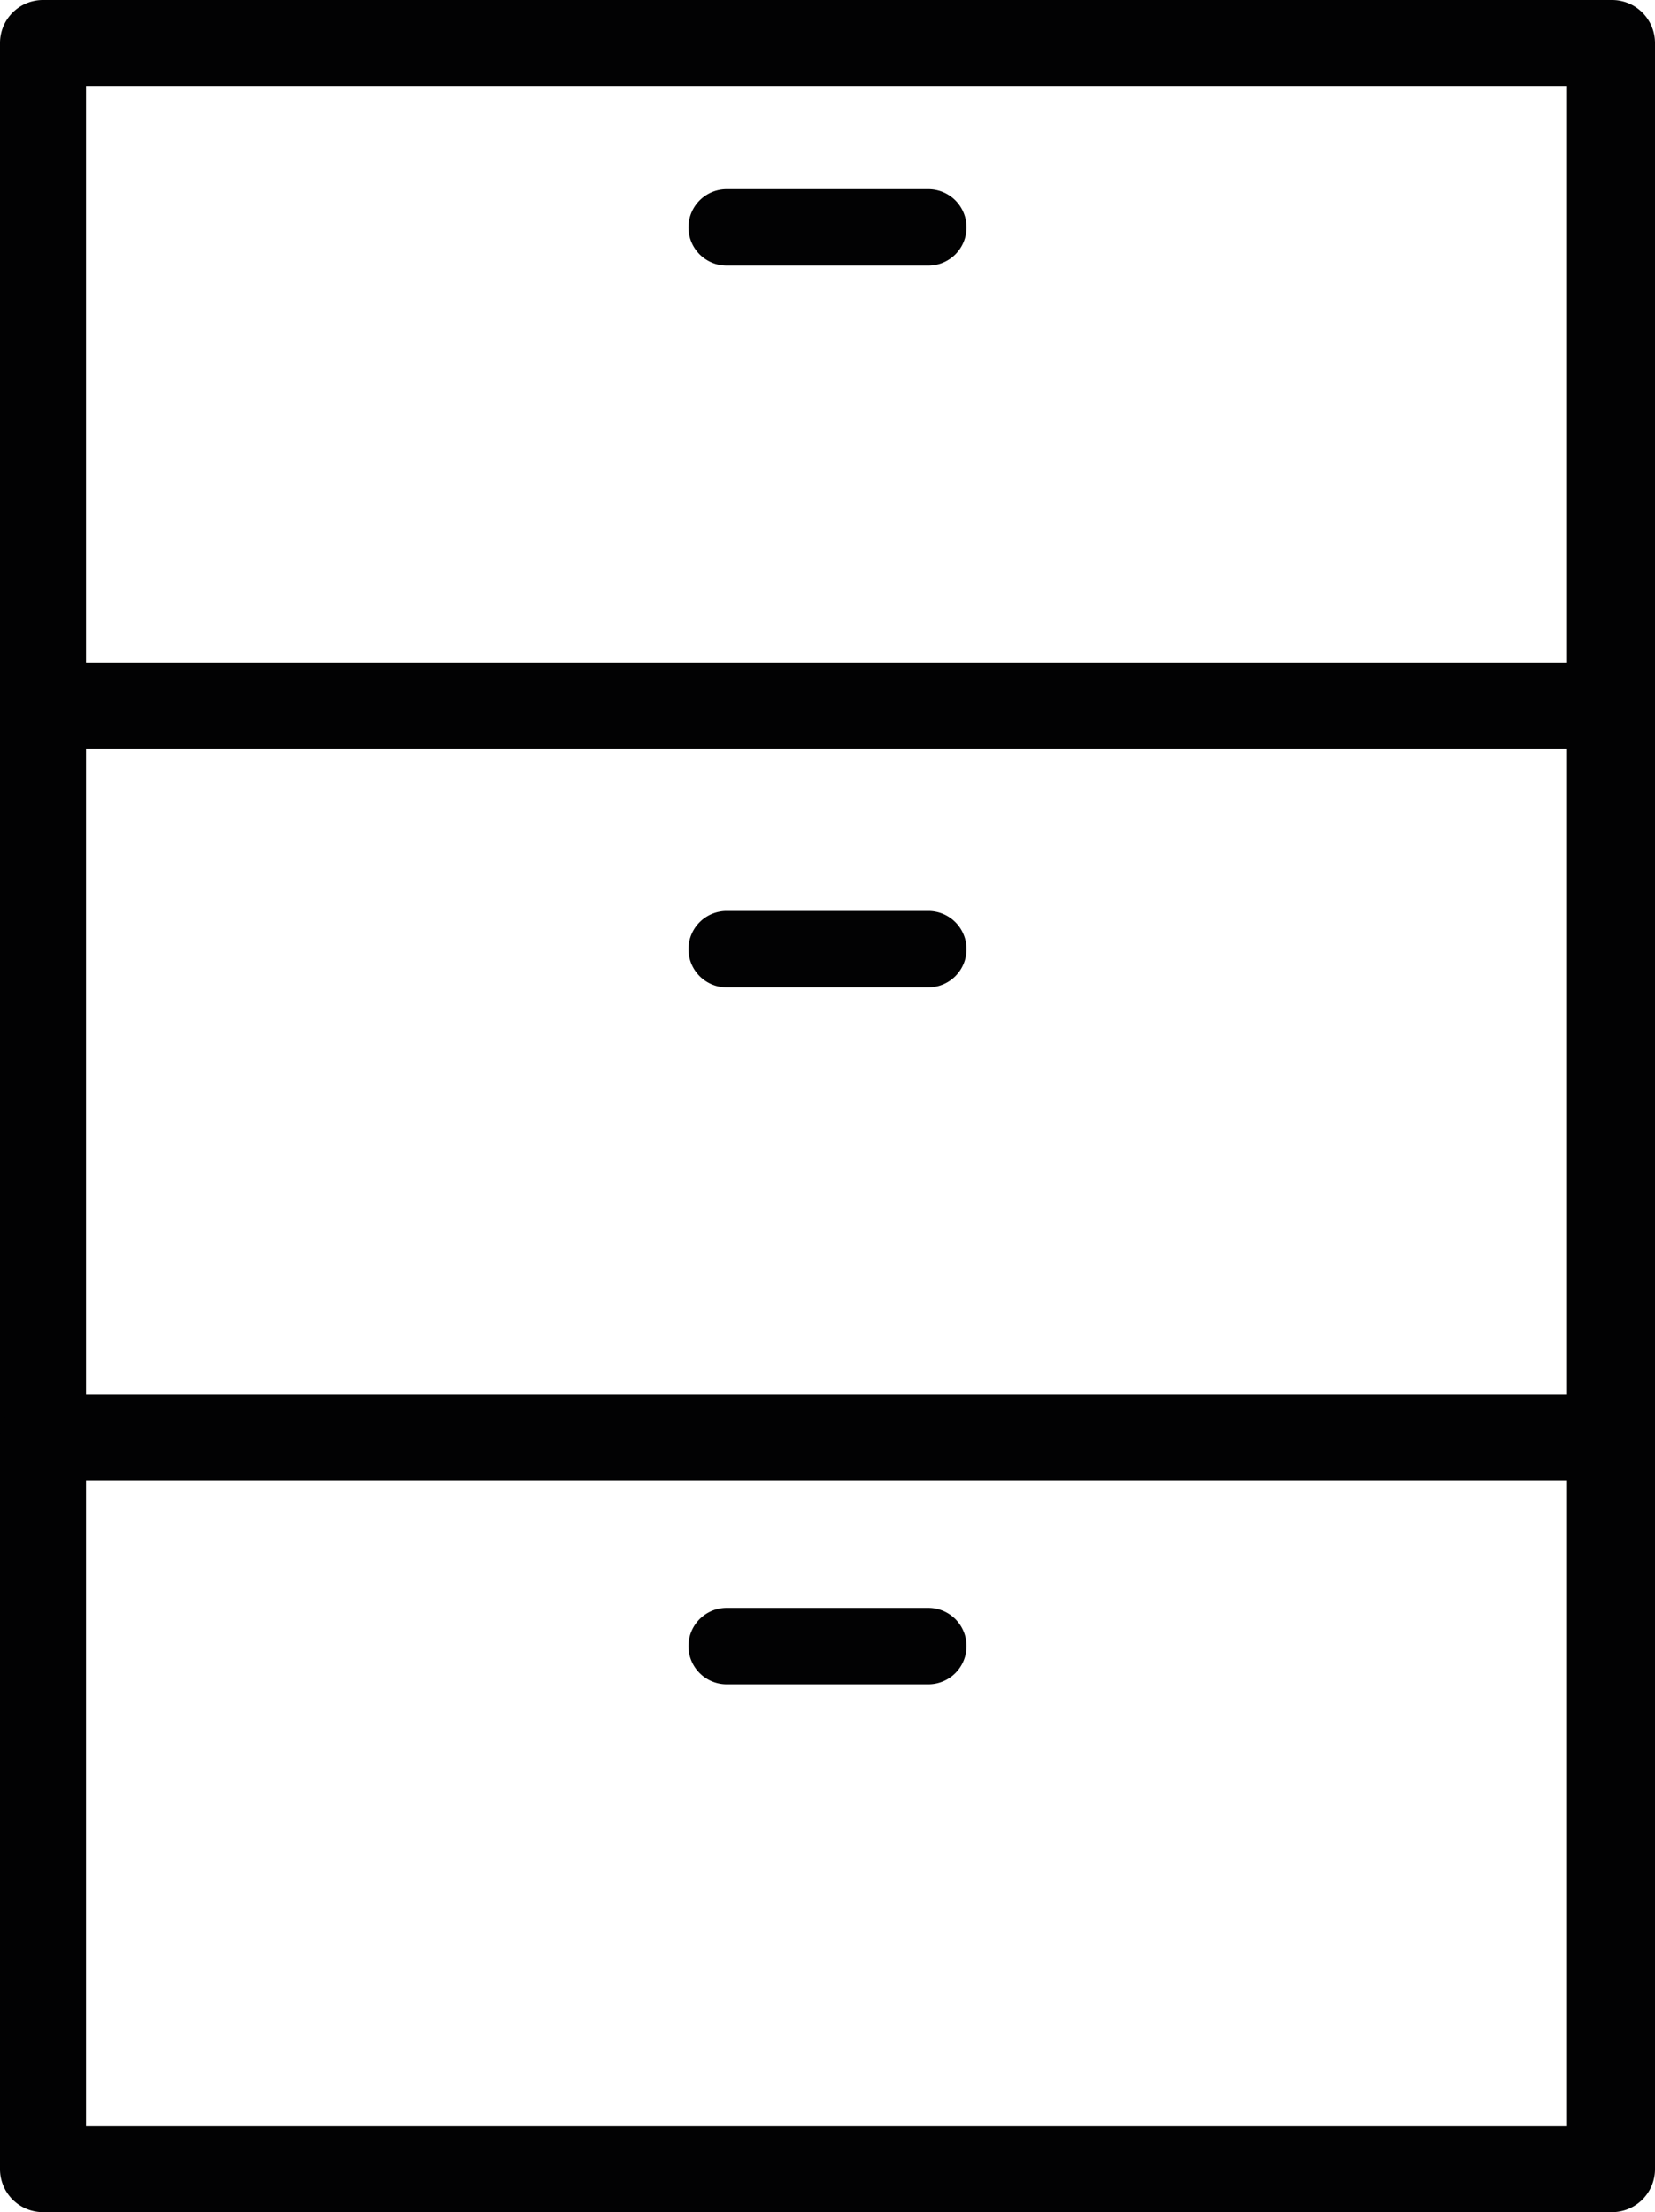 <svg xmlns="http://www.w3.org/2000/svg" viewBox="0 0 34.64 46.31"><defs><style>.cls-1,.cls-2{fill:#020203;}.cls-1{fill-rule:evenodd;}</style></defs><title>Recurso 33</title><g id="Capa_2" data-name="Capa 2"><g id="Capa_1-2" data-name="Capa 1"><path class="cls-1" d="M15.21,5.56h4.22a.8.8,0,0,0,0-1.6H15.21a.8.8,0,0,0,0,1.6Z"/><path class="cls-1" d="M15.21,20.67h4.22a.8.8,0,0,0,0-1.6H15.21a.8.8,0,0,0,0,1.6Z"/><path class="cls-1" d="M15.21,35.26h4.22a.8.8,0,0,0,0-1.6H15.21a.8.8,0,0,0,0,1.6Z"/><path class="cls-2" d="M33.74,46.31H.9a.9.9,0,0,1-.9-.9V.9A.9.9,0,0,1,.9,0H33.74a.9.9,0,0,1,.9.9V45.41A.9.9,0,0,1,33.74,46.31ZM1.8,44.51h31V1.8H1.8Z"/><path class="cls-2" d="M33.74,15.67H.9a.9.9,0,1,1,0-1.8H33.74a.9.9,0,0,1,0,1.8Z"/><path class="cls-2" d="M33.74,31H.9a.9.9,0,0,1,0-1.8H33.74a.9.9,0,0,1,0,1.8Z"/></g></g></svg>